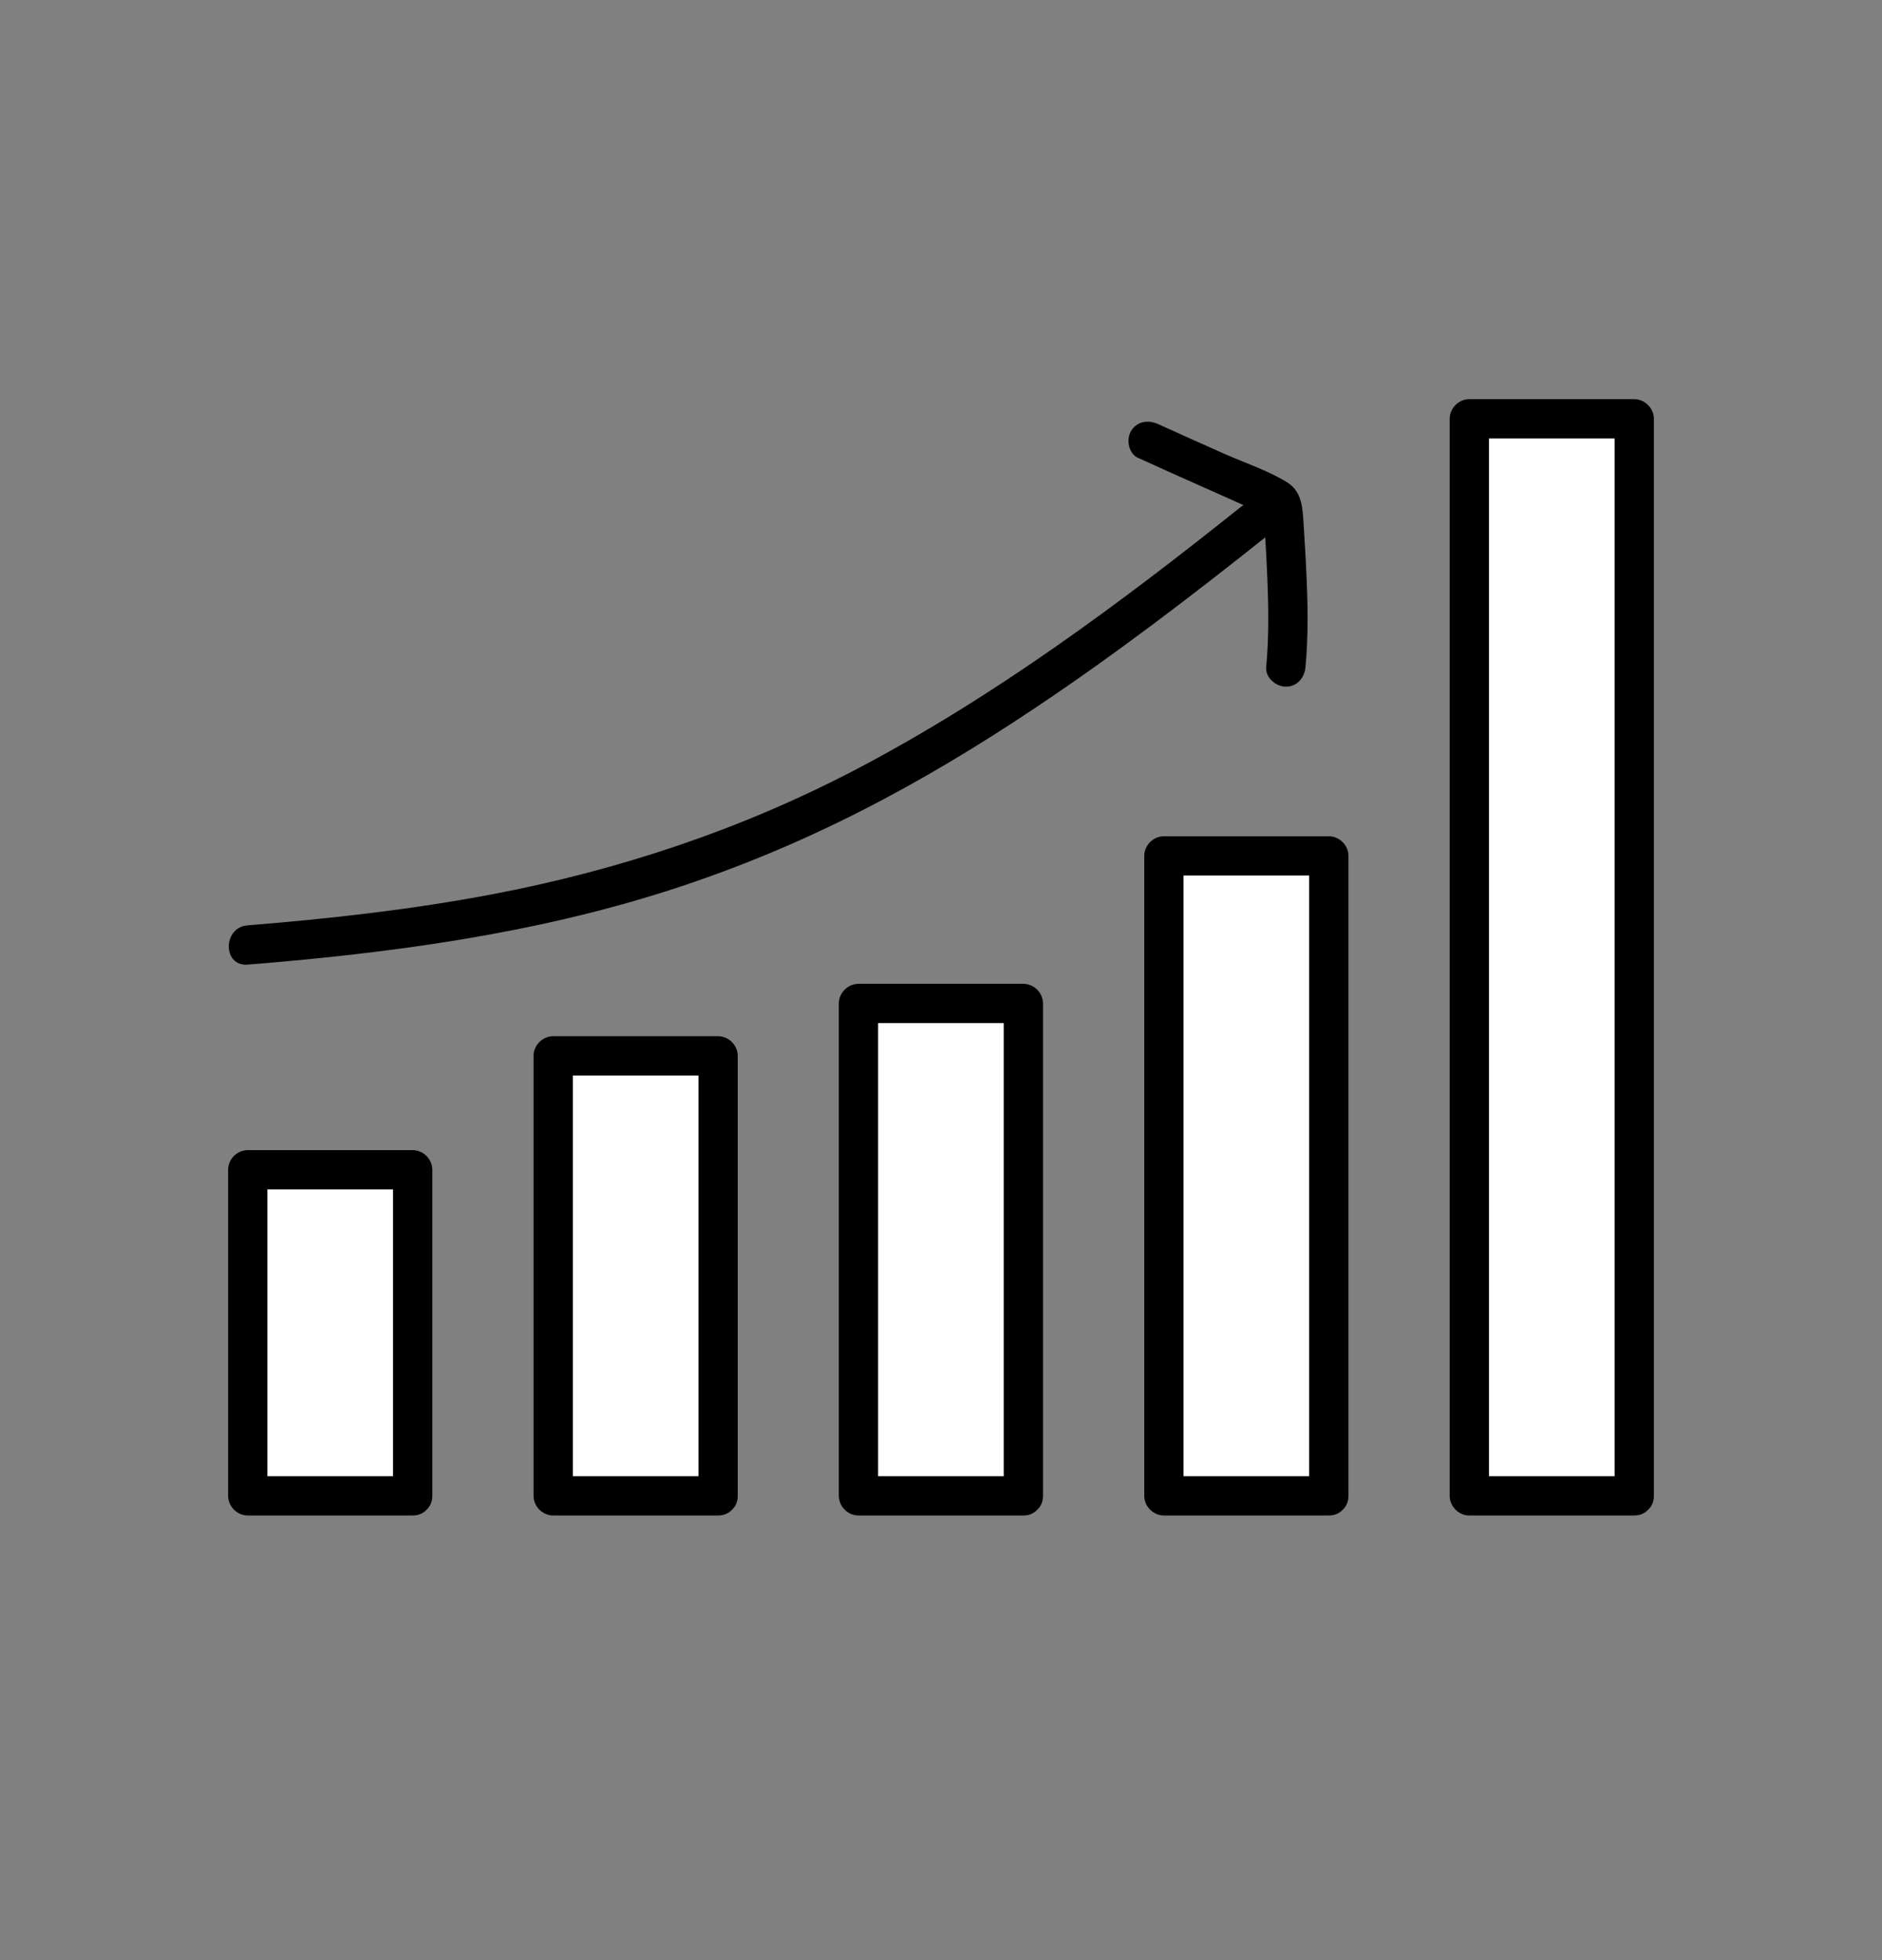 <svg width="24" height="25" viewBox="0 0 24 25" fill="none" xmlns="http://www.w3.org/2000/svg">
<rect x="0" y="0" width="24" height="25" fill="#808080" stroke="none"/>
<path d="M3.16 12.303C4.976 12.157 6.798 11.913 8.536 11.354C10.275 10.794 11.75 9.999 13.201 9.029C14.228 8.343 15.21 7.591 16.176 6.821C16.428 6.621 16.07 6.268 15.822 6.467C14.278 7.7 12.678 8.889 10.925 9.809C9.462 10.576 7.9 11.097 6.278 11.406C5.248 11.601 4.204 11.718 3.158 11.802C2.839 11.826 2.836 12.328 3.158 12.303H3.16Z" fill="black"/>
<path d="M14.512 5.839C15.023 6.073 15.537 6.297 16.05 6.529C16.07 6.537 16.092 6.552 16.114 6.557C16.149 6.579 16.155 6.579 16.13 6.557C16.115 6.535 16.112 6.535 16.115 6.559C16.09 6.596 16.129 6.768 16.132 6.814C16.144 7.003 16.155 7.194 16.162 7.382C16.177 7.756 16.182 8.134 16.147 8.508C16.135 8.643 16.271 8.758 16.398 8.758C16.543 8.758 16.636 8.643 16.648 8.508C16.686 8.1 16.678 7.69 16.658 7.282C16.65 7.087 16.636 6.891 16.625 6.697C16.611 6.49 16.61 6.273 16.413 6.151C16.167 5.999 15.868 5.902 15.604 5.784C15.324 5.659 15.045 5.535 14.766 5.408C14.642 5.351 14.497 5.373 14.423 5.498C14.36 5.605 14.39 5.784 14.514 5.841L14.512 5.839Z" fill="black"/>
<path d="M5.263 14.92H3.16V19.078H5.263V14.92Z" fill="white"/>
<path d="M5.262 18.828H3.16L3.41 19.078V14.92L3.16 15.17H5.262L5.012 14.92V19.078C5.012 19.401 5.513 19.401 5.513 19.078V14.92C5.513 14.784 5.398 14.669 5.262 14.669H3.16C3.024 14.669 2.909 14.784 2.909 14.92V19.078C2.909 19.214 3.024 19.329 3.16 19.329H5.262C5.585 19.329 5.585 18.828 5.262 18.828Z" fill="black"/>
<path d="M9.157 13.467H7.055V19.078H9.157V13.467Z" fill="white"/>
<path d="M9.157 18.828H7.055L7.305 19.078V13.467L7.055 13.717H9.157L8.907 13.467V19.078C8.907 19.401 9.408 19.401 9.408 19.078V13.467C9.408 13.331 9.293 13.216 9.157 13.216H7.055C6.919 13.216 6.804 13.331 6.804 13.467V19.078C6.804 19.214 6.919 19.329 7.055 19.329H9.157C9.48 19.329 9.48 18.828 9.157 18.828Z" fill="black"/>
<path d="M13.05 12.799H10.948V19.078H13.05V12.799Z" fill="white"/>
<path d="M13.05 18.828H10.948L11.198 19.078V12.799L10.948 13.049H13.05L12.8 12.799V19.078C12.8 19.401 13.301 19.401 13.301 19.078V12.799C13.301 12.663 13.186 12.548 13.05 12.548H10.948C10.812 12.548 10.697 12.663 10.697 12.799V19.078C10.697 19.214 10.812 19.329 10.948 19.329H13.05C13.373 19.329 13.373 18.828 13.05 18.828Z" fill="black"/>
<path d="M16.945 10.915H14.843V19.077H16.945V10.915Z" fill="white"/>
<path d="M16.945 18.828H14.843L15.093 19.078V10.916L14.843 11.167H16.945L16.695 10.916V19.078C16.695 19.401 17.196 19.401 17.196 19.078V10.916C17.196 10.781 17.081 10.666 16.945 10.666H14.843C14.707 10.666 14.592 10.781 14.592 10.916V19.078C14.592 19.214 14.707 19.329 14.843 19.329H16.945C17.268 19.329 17.268 18.828 16.945 18.828Z" fill="black"/>
<path d="M20.84 5.341H18.737V19.078H20.84V5.341Z" fill="white"/>
<path d="M20.84 18.828H18.737L18.988 19.078V5.341L18.737 5.592H20.84L20.59 5.341V19.078C20.59 19.401 21.091 19.401 21.091 19.078V5.341C21.091 5.206 20.975 5.091 20.84 5.091H18.737C18.602 5.091 18.487 5.206 18.487 5.341V19.078C18.487 19.214 18.602 19.329 18.737 19.329H20.84C21.162 19.329 21.162 18.828 20.84 18.828Z" fill="black"/>
</svg>
